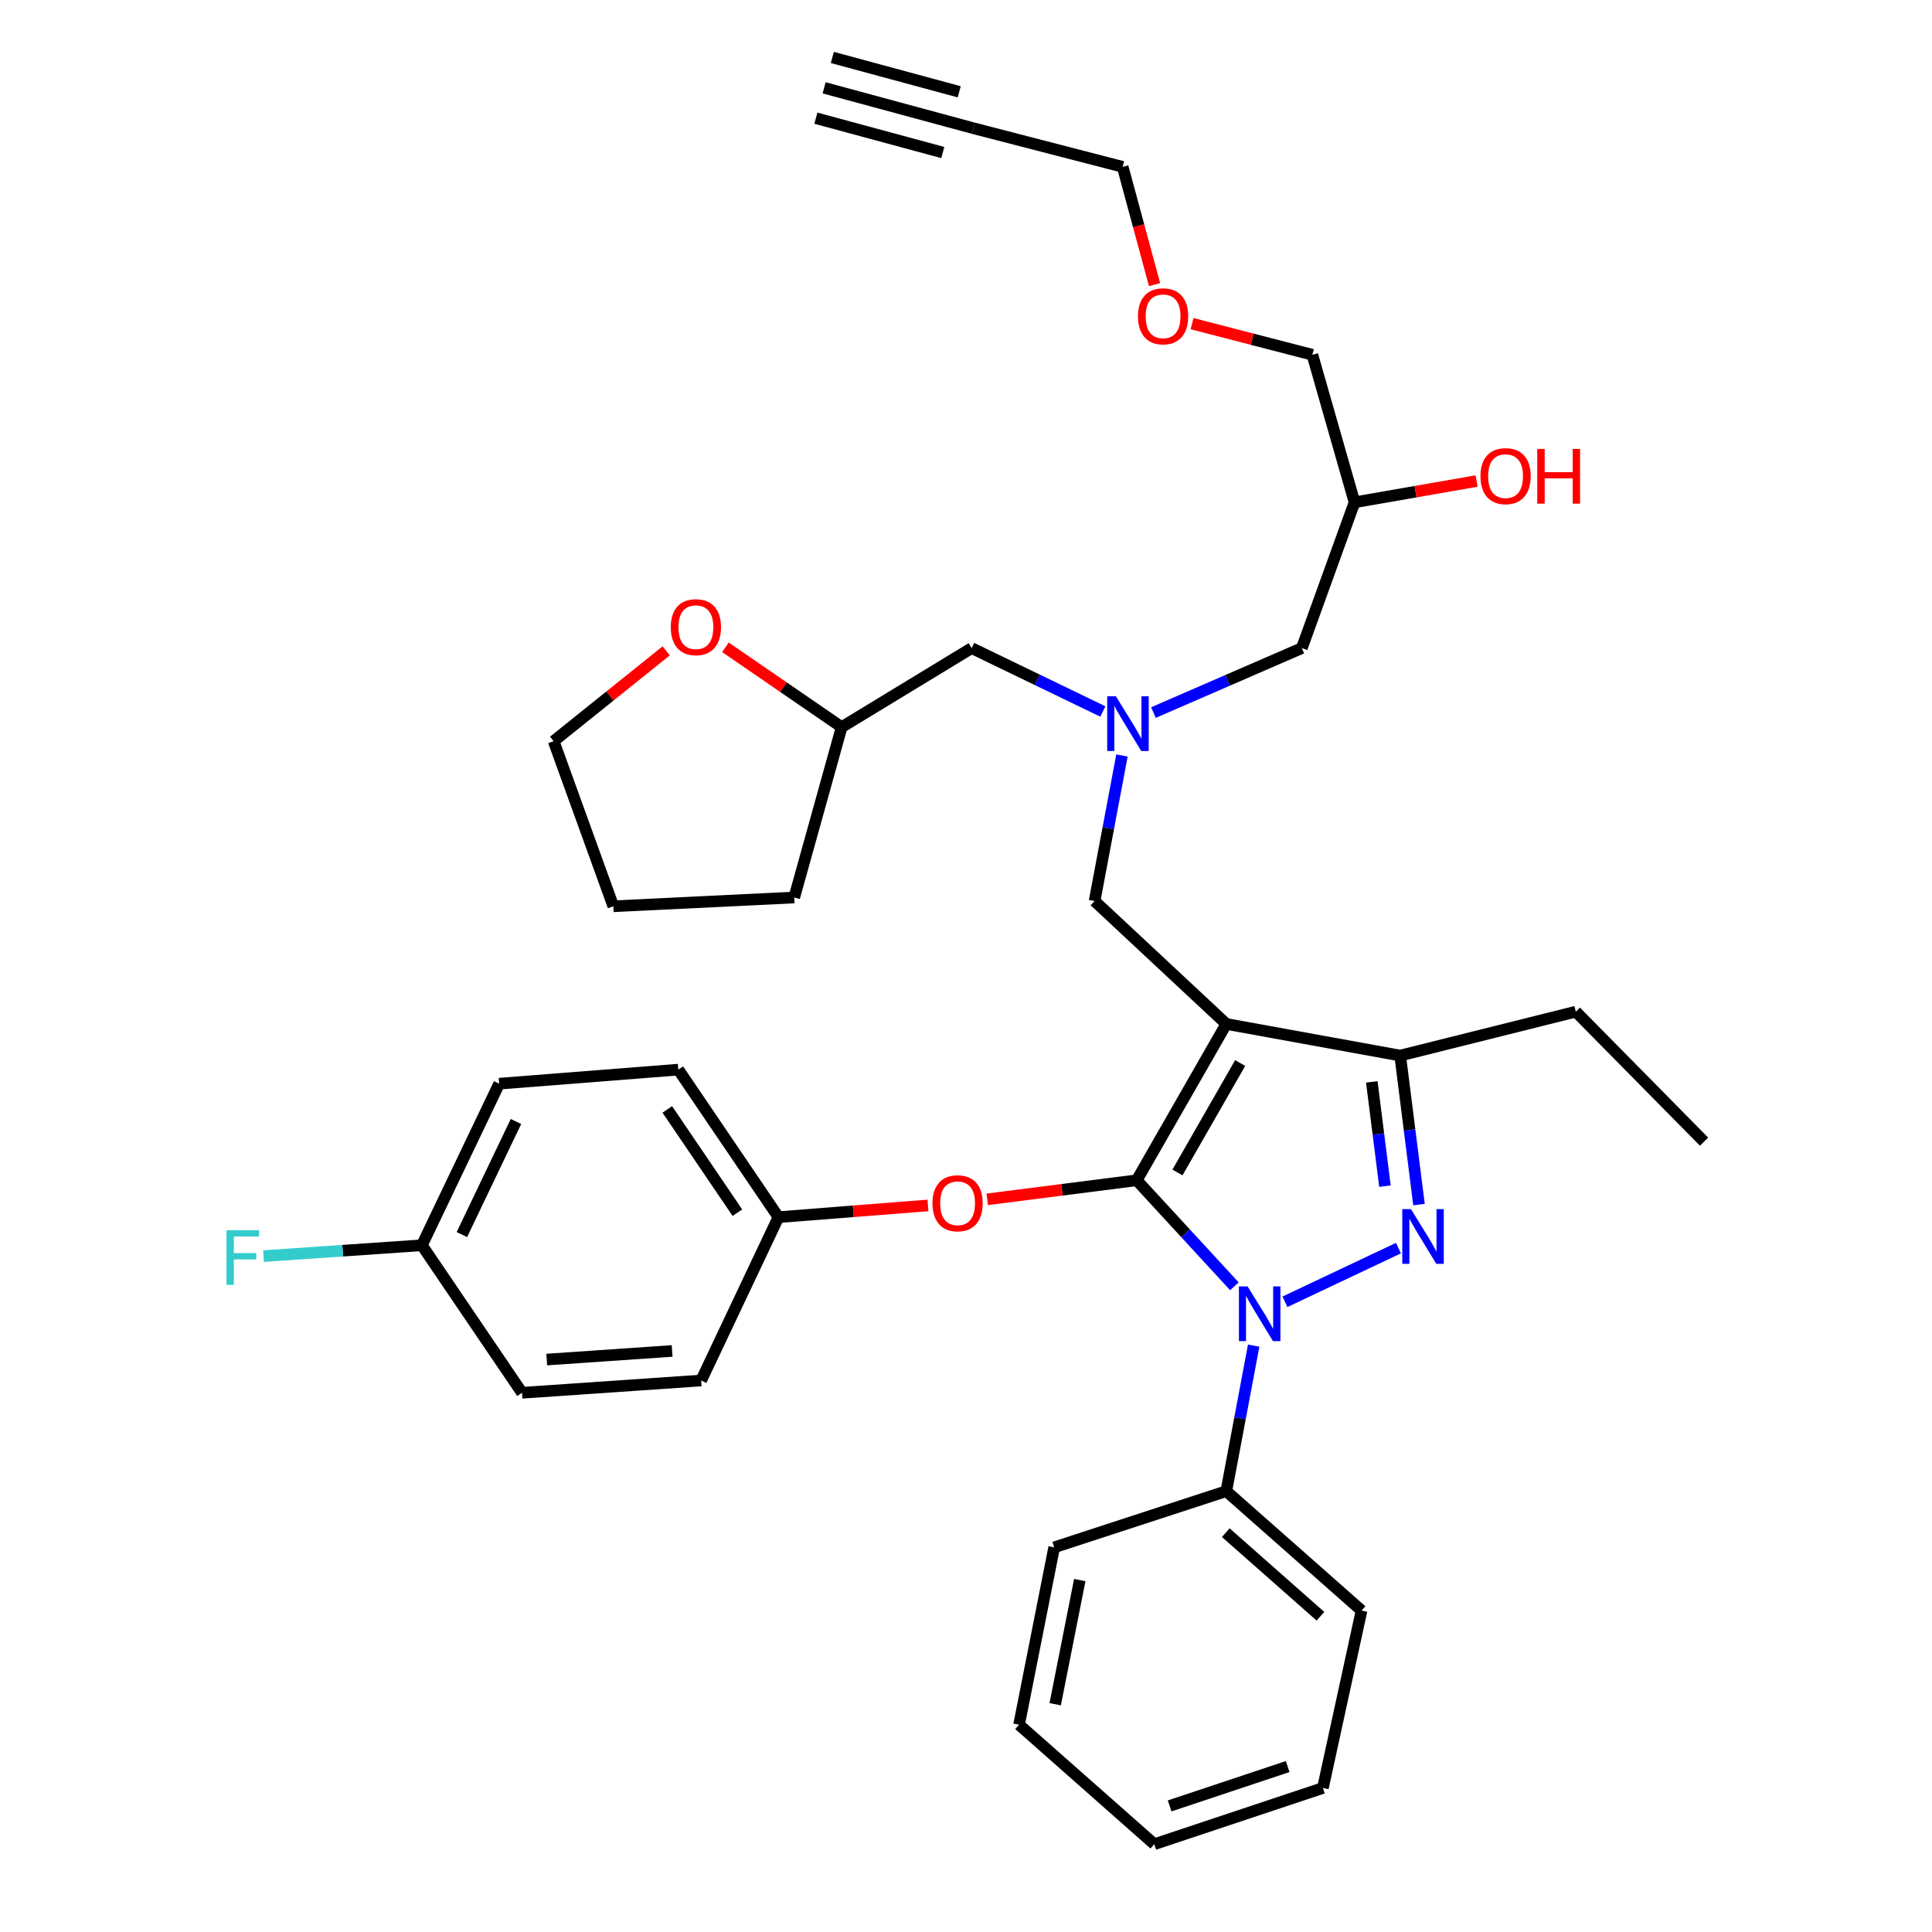 <?xml version='1.0' encoding='iso-8859-1'?>
<svg version='1.1' baseProfile='full'
              xmlns='http://www.w3.org/2000/svg'
                      xmlns:rdkit='http://www.rdkit.org/xml'
                      xmlns:xlink='http://www.w3.org/1999/xlink'
                  xml:space='preserve'
width='1000px' height='1000px' viewBox='0 0 1000 1000'>
<!-- END OF HEADER -->
<rect style='opacity:1.0;fill:#FFFFFF;stroke:none' width='1000' height='1000' x='0' y='0'> </rect>
<path class='bond-0' d='M 570.841,368.274 L 536.882,351.866' style='fill:none;fill-rule:evenodd;stroke:#0000FF;stroke-width:6px;stroke-linecap:butt;stroke-linejoin:miter;stroke-opacity:1' />
<path class='bond-0' d='M 536.882,351.866 L 502.923,335.458' style='fill:none;fill-rule:evenodd;stroke:#000000;stroke-width:6px;stroke-linecap:butt;stroke-linejoin:miter;stroke-opacity:1' />
<path class='bond-1' d='M 597.021,368.818 L 635.423,352.138' style='fill:none;fill-rule:evenodd;stroke:#0000FF;stroke-width:6px;stroke-linecap:butt;stroke-linejoin:miter;stroke-opacity:1' />
<path class='bond-1' d='M 635.423,352.138 L 673.825,335.458' style='fill:none;fill-rule:evenodd;stroke:#000000;stroke-width:6px;stroke-linecap:butt;stroke-linejoin:miter;stroke-opacity:1' />
<path class='bond-2' d='M 580.725,391.044 L 573.641,428.704' style='fill:none;fill-rule:evenodd;stroke:#0000FF;stroke-width:6px;stroke-linecap:butt;stroke-linejoin:miter;stroke-opacity:1' />
<path class='bond-2' d='M 573.641,428.704 L 566.558,466.364' style='fill:none;fill-rule:evenodd;stroke:#000000;stroke-width:6px;stroke-linecap:butt;stroke-linejoin:miter;stroke-opacity:1' />
<path class='bond-3' d='M 673.825,335.458 L 701.101,259.998' style='fill:none;fill-rule:evenodd;stroke:#000000;stroke-width:6px;stroke-linecap:butt;stroke-linejoin:miter;stroke-opacity:1' />
<path class='bond-4' d='M 701.101,259.998 L 732.7,254.488' style='fill:none;fill-rule:evenodd;stroke:#000000;stroke-width:6px;stroke-linecap:butt;stroke-linejoin:miter;stroke-opacity:1' />
<path class='bond-4' d='M 732.7,254.488 L 764.299,248.978' style='fill:none;fill-rule:evenodd;stroke:#FF0000;stroke-width:6px;stroke-linecap:butt;stroke-linejoin:miter;stroke-opacity:1' />
<path class='bond-5' d='M 701.101,259.998 L 679.28,183.635' style='fill:none;fill-rule:evenodd;stroke:#000000;stroke-width:6px;stroke-linecap:butt;stroke-linejoin:miter;stroke-opacity:1' />
<path class='bond-6' d='M 679.28,183.635 L 648.144,175.578' style='fill:none;fill-rule:evenodd;stroke:#000000;stroke-width:6px;stroke-linecap:butt;stroke-linejoin:miter;stroke-opacity:1' />
<path class='bond-6' d='M 648.144,175.578 L 617.007,167.521' style='fill:none;fill-rule:evenodd;stroke:#FF0000;stroke-width:6px;stroke-linecap:butt;stroke-linejoin:miter;stroke-opacity:1' />
<path class='bond-7' d='M 597.594,147.32 L 589.345,116.842' style='fill:none;fill-rule:evenodd;stroke:#FF0000;stroke-width:6px;stroke-linecap:butt;stroke-linejoin:miter;stroke-opacity:1' />
<path class='bond-7' d='M 589.345,116.842 L 581.096,86.364' style='fill:none;fill-rule:evenodd;stroke:#000000;stroke-width:6px;stroke-linecap:butt;stroke-linejoin:miter;stroke-opacity:1' />
<path class='bond-8' d='M 581.096,86.364 L 503.827,66.371' style='fill:none;fill-rule:evenodd;stroke:#000000;stroke-width:6px;stroke-linecap:butt;stroke-linejoin:miter;stroke-opacity:1' />
<path class='bond-9' d='M 566.558,466.364 L 634.734,529.999' style='fill:none;fill-rule:evenodd;stroke:#000000;stroke-width:6px;stroke-linecap:butt;stroke-linejoin:miter;stroke-opacity:1' />
<path class='bond-10' d='M 638.916,665.784 L 613.643,638.344' style='fill:none;fill-rule:evenodd;stroke:#0000FF;stroke-width:6px;stroke-linecap:butt;stroke-linejoin:miter;stroke-opacity:1' />
<path class='bond-10' d='M 613.643,638.344 L 588.369,610.904' style='fill:none;fill-rule:evenodd;stroke:#000000;stroke-width:6px;stroke-linecap:butt;stroke-linejoin:miter;stroke-opacity:1' />
<path class='bond-11' d='M 665.083,673.808 L 723.839,646.014' style='fill:none;fill-rule:evenodd;stroke:#0000FF;stroke-width:6px;stroke-linecap:butt;stroke-linejoin:miter;stroke-opacity:1' />
<path class='bond-12' d='M 648.902,696.49 L 641.818,734.155' style='fill:none;fill-rule:evenodd;stroke:#0000FF;stroke-width:6px;stroke-linecap:butt;stroke-linejoin:miter;stroke-opacity:1' />
<path class='bond-12' d='M 641.818,734.155 L 634.734,771.819' style='fill:none;fill-rule:evenodd;stroke:#000000;stroke-width:6px;stroke-linecap:butt;stroke-linejoin:miter;stroke-opacity:1' />
<path class='bond-13' d='M 588.369,610.904 L 549.678,615.838' style='fill:none;fill-rule:evenodd;stroke:#000000;stroke-width:6px;stroke-linecap:butt;stroke-linejoin:miter;stroke-opacity:1' />
<path class='bond-13' d='M 549.678,615.838 L 510.986,620.773' style='fill:none;fill-rule:evenodd;stroke:#FF0000;stroke-width:6px;stroke-linecap:butt;stroke-linejoin:miter;stroke-opacity:1' />
<path class='bond-14' d='M 588.369,610.904 L 634.734,529.999' style='fill:none;fill-rule:evenodd;stroke:#000000;stroke-width:6px;stroke-linecap:butt;stroke-linejoin:miter;stroke-opacity:1' />
<path class='bond-14' d='M 609.453,606.865 L 641.908,550.232' style='fill:none;fill-rule:evenodd;stroke:#000000;stroke-width:6px;stroke-linecap:butt;stroke-linejoin:miter;stroke-opacity:1' />
<path class='bond-15' d='M 634.734,529.999 L 724.731,546.365' style='fill:none;fill-rule:evenodd;stroke:#000000;stroke-width:6px;stroke-linecap:butt;stroke-linejoin:miter;stroke-opacity:1' />
<path class='bond-16' d='M 724.731,546.365 L 815.642,523.639' style='fill:none;fill-rule:evenodd;stroke:#000000;stroke-width:6px;stroke-linecap:butt;stroke-linejoin:miter;stroke-opacity:1' />
<path class='bond-17' d='M 724.731,546.365 L 729.6,584.922' style='fill:none;fill-rule:evenodd;stroke:#000000;stroke-width:6px;stroke-linecap:butt;stroke-linejoin:miter;stroke-opacity:1' />
<path class='bond-17' d='M 729.6,584.922 L 734.469,623.479' style='fill:none;fill-rule:evenodd;stroke:#0000FF;stroke-width:6px;stroke-linecap:butt;stroke-linejoin:miter;stroke-opacity:1' />
<path class='bond-17' d='M 710.036,559.972 L 713.444,586.962' style='fill:none;fill-rule:evenodd;stroke:#000000;stroke-width:6px;stroke-linecap:butt;stroke-linejoin:miter;stroke-opacity:1' />
<path class='bond-17' d='M 713.444,586.962 L 716.853,613.952' style='fill:none;fill-rule:evenodd;stroke:#0000FF;stroke-width:6px;stroke-linecap:butt;stroke-linejoin:miter;stroke-opacity:1' />
<path class='bond-18' d='M 375.48,335.047 L 405.561,355.707' style='fill:none;fill-rule:evenodd;stroke:#FF0000;stroke-width:6px;stroke-linecap:butt;stroke-linejoin:miter;stroke-opacity:1' />
<path class='bond-18' d='M 405.561,355.707 L 435.642,376.367' style='fill:none;fill-rule:evenodd;stroke:#000000;stroke-width:6px;stroke-linecap:butt;stroke-linejoin:miter;stroke-opacity:1' />
<path class='bond-19' d='M 344.832,336.875 L 315.696,360.258' style='fill:none;fill-rule:evenodd;stroke:#FF0000;stroke-width:6px;stroke-linecap:butt;stroke-linejoin:miter;stroke-opacity:1' />
<path class='bond-19' d='M 315.696,360.258 L 286.56,383.641' style='fill:none;fill-rule:evenodd;stroke:#000000;stroke-width:6px;stroke-linecap:butt;stroke-linejoin:miter;stroke-opacity:1' />
<path class='bond-20' d='M 435.642,376.367 L 502.923,335.458' style='fill:none;fill-rule:evenodd;stroke:#000000;stroke-width:6px;stroke-linecap:butt;stroke-linejoin:miter;stroke-opacity:1' />
<path class='bond-21' d='M 435.642,376.367 L 411.098,464.546' style='fill:none;fill-rule:evenodd;stroke:#000000;stroke-width:6px;stroke-linecap:butt;stroke-linejoin:miter;stroke-opacity:1' />
<path class='bond-22' d='M 286.56,383.641 L 317.464,469.087' style='fill:none;fill-rule:evenodd;stroke:#000000;stroke-width:6px;stroke-linecap:butt;stroke-linejoin:miter;stroke-opacity:1' />
<path class='bond-23' d='M 480.324,623.93 L 441.622,626.966' style='fill:none;fill-rule:evenodd;stroke:#FF0000;stroke-width:6px;stroke-linecap:butt;stroke-linejoin:miter;stroke-opacity:1' />
<path class='bond-23' d='M 441.622,626.966 L 402.92,630.002' style='fill:none;fill-rule:evenodd;stroke:#000000;stroke-width:6px;stroke-linecap:butt;stroke-linejoin:miter;stroke-opacity:1' />
<path class='bond-24' d='M 258.371,560.912 L 218.375,644.54' style='fill:none;fill-rule:evenodd;stroke:#000000;stroke-width:6px;stroke-linecap:butt;stroke-linejoin:miter;stroke-opacity:1' />
<path class='bond-24' d='M 267.062,580.482 L 239.065,639.022' style='fill:none;fill-rule:evenodd;stroke:#000000;stroke-width:6px;stroke-linecap:butt;stroke-linejoin:miter;stroke-opacity:1' />
<path class='bond-25' d='M 258.371,560.912 L 351.1,553.638' style='fill:none;fill-rule:evenodd;stroke:#000000;stroke-width:6px;stroke-linecap:butt;stroke-linejoin:miter;stroke-opacity:1' />
<path class='bond-26' d='M 218.375,644.54 L 270.195,720.904' style='fill:none;fill-rule:evenodd;stroke:#000000;stroke-width:6px;stroke-linecap:butt;stroke-linejoin:miter;stroke-opacity:1' />
<path class='bond-27' d='M 218.375,644.54 L 177.382,647.356' style='fill:none;fill-rule:evenodd;stroke:#000000;stroke-width:6px;stroke-linecap:butt;stroke-linejoin:miter;stroke-opacity:1' />
<path class='bond-27' d='M 177.382,647.356 L 136.389,650.171' style='fill:none;fill-rule:evenodd;stroke:#33CCCC;stroke-width:6px;stroke-linecap:butt;stroke-linejoin:miter;stroke-opacity:1' />
<path class='bond-28' d='M 270.195,720.904 L 362.915,714.544' style='fill:none;fill-rule:evenodd;stroke:#000000;stroke-width:6px;stroke-linecap:butt;stroke-linejoin:miter;stroke-opacity:1' />
<path class='bond-28' d='M 282.988,703.704 L 347.893,699.252' style='fill:none;fill-rule:evenodd;stroke:#000000;stroke-width:6px;stroke-linecap:butt;stroke-linejoin:miter;stroke-opacity:1' />
<path class='bond-29' d='M 634.734,771.819 L 704.738,833.635' style='fill:none;fill-rule:evenodd;stroke:#000000;stroke-width:6px;stroke-linecap:butt;stroke-linejoin:miter;stroke-opacity:1' />
<path class='bond-29' d='M 634.456,793.298 L 683.458,836.569' style='fill:none;fill-rule:evenodd;stroke:#000000;stroke-width:6px;stroke-linecap:butt;stroke-linejoin:miter;stroke-opacity:1' />
<path class='bond-30' d='M 634.734,771.819 L 545.641,800.904' style='fill:none;fill-rule:evenodd;stroke:#000000;stroke-width:6px;stroke-linecap:butt;stroke-linejoin:miter;stroke-opacity:1' />
<path class='bond-31' d='M 704.738,833.635 L 684.735,925.451' style='fill:none;fill-rule:evenodd;stroke:#000000;stroke-width:6px;stroke-linecap:butt;stroke-linejoin:miter;stroke-opacity:1' />
<path class='bond-32' d='M 815.642,523.639 L 882.009,590.911' style='fill:none;fill-rule:evenodd;stroke:#000000;stroke-width:6px;stroke-linecap:butt;stroke-linejoin:miter;stroke-opacity:1' />
<path class='bond-33' d='M 545.641,800.904 L 527.466,892.711' style='fill:none;fill-rule:evenodd;stroke:#000000;stroke-width:6px;stroke-linecap:butt;stroke-linejoin:miter;stroke-opacity:1' />
<path class='bond-33' d='M 558.889,817.838 L 546.167,882.102' style='fill:none;fill-rule:evenodd;stroke:#000000;stroke-width:6px;stroke-linecap:butt;stroke-linejoin:miter;stroke-opacity:1' />
<path class='bond-34' d='M 684.735,925.451 L 597.461,954.545' style='fill:none;fill-rule:evenodd;stroke:#000000;stroke-width:6px;stroke-linecap:butt;stroke-linejoin:miter;stroke-opacity:1' />
<path class='bond-34' d='M 666.494,914.367 L 605.402,934.733' style='fill:none;fill-rule:evenodd;stroke:#000000;stroke-width:6px;stroke-linecap:butt;stroke-linejoin:miter;stroke-opacity:1' />
<path class='bond-35' d='M 527.466,892.711 L 597.461,954.545' style='fill:none;fill-rule:evenodd;stroke:#000000;stroke-width:6px;stroke-linecap:butt;stroke-linejoin:miter;stroke-opacity:1' />
<path class='bond-36' d='M 362.915,714.544 L 402.92,630.002' style='fill:none;fill-rule:evenodd;stroke:#000000;stroke-width:6px;stroke-linecap:butt;stroke-linejoin:miter;stroke-opacity:1' />
<path class='bond-37' d='M 402.92,630.002 L 351.1,553.638' style='fill:none;fill-rule:evenodd;stroke:#000000;stroke-width:6px;stroke-linecap:butt;stroke-linejoin:miter;stroke-opacity:1' />
<path class='bond-37' d='M 381.672,627.691 L 345.398,574.237' style='fill:none;fill-rule:evenodd;stroke:#000000;stroke-width:6px;stroke-linecap:butt;stroke-linejoin:miter;stroke-opacity:1' />
<path class='bond-38' d='M 411.098,464.546 L 317.464,469.087' style='fill:none;fill-rule:evenodd;stroke:#000000;stroke-width:6px;stroke-linecap:butt;stroke-linejoin:miter;stroke-opacity:1' />
<path class='bond-39' d='M 503.827,66.371 L 426.559,45.455' style='fill:none;fill-rule:evenodd;stroke:#000000;stroke-width:6px;stroke-linecap:butt;stroke-linejoin:miter;stroke-opacity:1' />
<path class='bond-39' d='M 496.492,47.515 L 430.814,29.736' style='fill:none;fill-rule:evenodd;stroke:#000000;stroke-width:6px;stroke-linecap:butt;stroke-linejoin:miter;stroke-opacity:1' />
<path class='bond-39' d='M 487.982,78.952 L 422.304,61.173' style='fill:none;fill-rule:evenodd;stroke:#000000;stroke-width:6px;stroke-linecap:butt;stroke-linejoin:miter;stroke-opacity:1' />
<path  class='atom-0' d='M 577.568 360.389
L 586.848 375.389
Q 587.768 376.869, 589.248 379.549
Q 590.728 382.229, 590.808 382.389
L 590.808 360.389
L 594.568 360.389
L 594.568 388.709
L 590.688 388.709
L 580.728 372.309
Q 579.568 370.389, 578.328 368.189
Q 577.128 365.989, 576.768 365.309
L 576.768 388.709
L 573.088 388.709
L 573.088 360.389
L 577.568 360.389
' fill='#0000FF'/>
<path  class='atom-4' d='M 766.283 246.445
Q 766.283 239.645, 769.643 235.845
Q 773.003 232.045, 779.283 232.045
Q 785.563 232.045, 788.923 235.845
Q 792.283 239.645, 792.283 246.445
Q 792.283 253.325, 788.883 257.245
Q 785.483 261.125, 779.283 261.125
Q 773.043 261.125, 769.643 257.245
Q 766.283 253.365, 766.283 246.445
M 779.283 257.925
Q 783.603 257.925, 785.923 255.045
Q 788.283 252.125, 788.283 246.445
Q 788.283 240.885, 785.923 238.085
Q 783.603 235.245, 779.283 235.245
Q 774.963 235.245, 772.603 238.045
Q 770.283 240.845, 770.283 246.445
Q 770.283 252.165, 772.603 255.045
Q 774.963 257.925, 779.283 257.925
' fill='#FF0000'/>
<path  class='atom-4' d='M 795.683 232.365
L 799.523 232.365
L 799.523 244.405
L 814.003 244.405
L 814.003 232.365
L 817.843 232.365
L 817.843 260.685
L 814.003 260.685
L 814.003 247.605
L 799.523 247.605
L 799.523 260.685
L 795.683 260.685
L 795.683 232.365
' fill='#FF0000'/>
<path  class='atom-5' d='M 589.012 163.721
Q 589.012 156.921, 592.372 153.121
Q 595.732 149.321, 602.012 149.321
Q 608.292 149.321, 611.652 153.121
Q 615.012 156.921, 615.012 163.721
Q 615.012 170.601, 611.612 174.521
Q 608.212 178.401, 602.012 178.401
Q 595.772 178.401, 592.372 174.521
Q 589.012 170.641, 589.012 163.721
M 602.012 175.201
Q 606.332 175.201, 608.652 172.321
Q 611.012 169.401, 611.012 163.721
Q 611.012 158.161, 608.652 155.361
Q 606.332 152.521, 602.012 152.521
Q 597.692 152.521, 595.332 155.321
Q 593.012 158.121, 593.012 163.721
Q 593.012 169.441, 595.332 172.321
Q 597.692 175.201, 602.012 175.201
' fill='#FF0000'/>
<path  class='atom-8' d='M 645.744 665.834
L 655.024 680.834
Q 655.944 682.314, 657.424 684.994
Q 658.904 687.674, 658.984 687.834
L 658.984 665.834
L 662.744 665.834
L 662.744 694.154
L 658.864 694.154
L 648.904 677.754
Q 647.744 675.834, 646.504 673.634
Q 645.304 671.434, 644.944 670.754
L 644.944 694.154
L 641.264 694.154
L 641.264 665.834
L 645.744 665.834
' fill='#0000FF'/>
<path  class='atom-12' d='M 730.295 625.839
L 739.575 640.839
Q 740.495 642.319, 741.975 644.999
Q 743.455 647.679, 743.535 647.839
L 743.535 625.839
L 747.295 625.839
L 747.295 654.159
L 743.415 654.159
L 733.455 637.759
Q 732.295 635.839, 731.055 633.639
Q 729.855 631.439, 729.495 630.759
L 729.495 654.159
L 725.815 654.159
L 725.815 625.839
L 730.295 625.839
' fill='#0000FF'/>
<path  class='atom-13' d='M 347.192 324.627
Q 347.192 317.827, 350.552 314.027
Q 353.912 310.227, 360.192 310.227
Q 366.472 310.227, 369.832 314.027
Q 373.192 317.827, 373.192 324.627
Q 373.192 331.507, 369.792 335.427
Q 366.392 339.307, 360.192 339.307
Q 353.952 339.307, 350.552 335.427
Q 347.192 331.547, 347.192 324.627
M 360.192 336.107
Q 364.512 336.107, 366.832 333.227
Q 369.192 330.307, 369.192 324.627
Q 369.192 319.067, 366.832 316.267
Q 364.512 313.427, 360.192 313.427
Q 355.872 313.427, 353.512 316.227
Q 351.192 319.027, 351.192 324.627
Q 351.192 330.347, 353.512 333.227
Q 355.872 336.107, 360.192 336.107
' fill='#FF0000'/>
<path  class='atom-17' d='M 482.649 622.808
Q 482.649 616.008, 486.009 612.208
Q 489.369 608.408, 495.649 608.408
Q 501.929 608.408, 505.289 612.208
Q 508.649 616.008, 508.649 622.808
Q 508.649 629.688, 505.249 633.608
Q 501.849 637.488, 495.649 637.488
Q 489.409 637.488, 486.009 633.608
Q 482.649 629.728, 482.649 622.808
M 495.649 634.288
Q 499.969 634.288, 502.289 631.408
Q 504.649 628.488, 504.649 622.808
Q 504.649 617.248, 502.289 614.448
Q 499.969 611.608, 495.649 611.608
Q 491.329 611.608, 488.969 614.408
Q 486.649 617.208, 486.649 622.808
Q 486.649 628.528, 488.969 631.408
Q 491.329 634.288, 495.649 634.288
' fill='#FF0000'/>
<path  class='atom-32' d='M 117.226 636.749
L 134.066 636.749
L 134.066 639.989
L 121.026 639.989
L 121.026 648.589
L 132.626 648.589
L 132.626 651.869
L 121.026 651.869
L 121.026 665.069
L 117.226 665.069
L 117.226 636.749
' fill='#33CCCC'/>
</svg>
